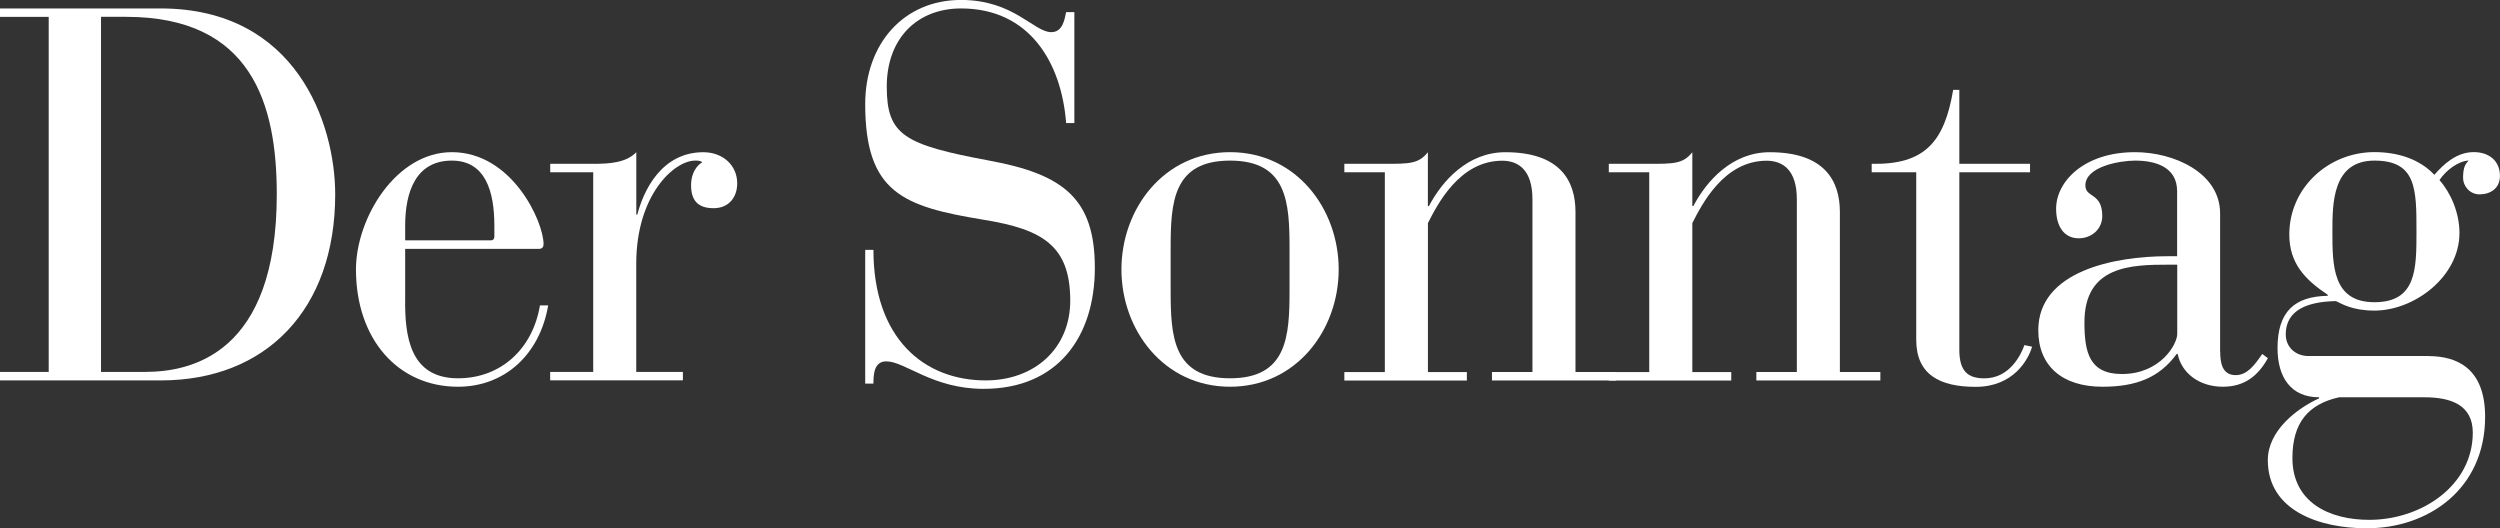 <?xml version="1.0" encoding="UTF-8"?>
<svg id="Ebene_2" data-name="Ebene 2" xmlns="http://www.w3.org/2000/svg" viewBox="0 0 450.18 95.14">
  <rect x="0" y="0" width="450.18" height="95.14" fill="#333333" stroke="none"/>
  <defs>
    <style>
      .cls-1 {
        fill: #fff;
        stroke-width: 0px;
      }
    </style>
  </defs>
  <g id="Ebene_1-2" data-name="Ebene 1">
    <g>
      <path class="cls-1" d="m8.77,3.04H0v-1.52h28.89c24.55,0,31.47,20.84,31.47,33.49,0,20.74-12.46,33.49-31.38,33.49H0v-1.52h8.77V3.04Zm9.41,63.93h7.94c8.31,0,23.72-3.23,23.72-31.97,0-16.27-4.52-31.97-27.13-31.97h-4.52v63.93Z"/>
      <path class="cls-1" d="m72.96,53.75c-.09,6.76.83,14.37,9.51,14.37,7.75,0,13.47-5.33,14.76-13.13h1.48c-1.48,8.75-7.75,14.65-16.24,14.65-10.8,0-18.37-8.56-18.37-21.12,0-9.23,7.2-21.12,17.26-21.12,10.89,0,16.52,12.56,16.52,16.55,0,.57-.28.86-.83.86h-24.09v8.94Zm16.06-13.13c0-6.09-1.57-11.7-7.66-11.7-6.46,0-8.4,5.61-8.4,11.7v2.66h15.41c.46,0,.65-.29.65-.67v-2Z"/>
      <path class="cls-1" d="m106.83,31.02h-7.75v-1.52h7.75c2.95,0,5.91-.19,7.75-2.09v11.23h.18c1.11-4.28,4.34-11.23,11.9-11.23,3.42,0,6.09,2.28,6.09,5.61,0,2.47-1.48,4.47-4.25,4.47-3.04,0-4.06-1.62-4.06-4.19,0-2.09,1.02-3.52,2.03-4.09-.37-.29-.83-.29-1.29-.29-3.78,0-10.61,6.18-10.61,18.55v19.5h8.4v1.52h-23.9v-1.52h7.75V31.02Z"/>
      <path class="cls-1" d="m155.8,45h1.48c0,15.98,9.14,23.5,20.21,23.5,8.86,0,15.23-5.8,15.23-14.37,0-9.89-4.98-12.84-15.6-14.56-14.49-2.38-21.32-4.85-21.32-20.84,0-10.84,6.92-18.74,17.26-18.74,9.5,0,13.1,5.8,16.24,5.8,2.12,0,2.4-2.38,2.68-3.61h1.48v19.98h-1.48c-.83-10.84-6.55-20.64-18.92-20.64-7.85,0-13.38,5.33-13.38,14.08s3.14,10.46,18.46,13.32c13.47,2.47,19.01,6.94,19.01,19.31s-6.64,21.79-20.03,21.79c-9.23,0-14.12-4.95-17.53-4.95-2.21,0-2.31,2.38-2.31,4h-1.48v-24.07Z"/>
      <path class="cls-1" d="m221.5,27.4c11.91,0,19.56,10.18,19.56,21.12s-7.66,21.12-19.56,21.12-19.56-10.18-19.56-21.12,7.66-21.12,19.56-21.12m10.71,17.41c0-8.28-.37-15.89-10.71-15.89s-10.7,7.61-10.7,15.89v7.42c0,8.28.37,15.89,10.7,15.89s10.71-7.61,10.71-15.89v-7.42Z"/>
      <path class="cls-1" d="m249.37,31.02h-7.29v-1.52h7.29c4.43,0,6.09,0,7.75-2.09v9.7h.19c2.4-4.57,7.01-9.7,13.75-9.7,9.87,0,12.64,5.14,12.64,10.75v28.83h7.29v1.52h-22.33v-1.52h7.29v-31.11c0-5.23-2.49-6.94-5.44-6.94-7.75,0-11.72,7.99-13.38,11.23v26.83h7.01v1.52h-22.06v-1.52h7.29V31.02Z"/>
      <path class="cls-1" d="m296.99,31.02h-7.29v-1.52h7.29c4.43,0,6.09,0,7.75-2.09v9.7h.18c2.4-4.57,7.01-9.7,13.75-9.7,9.87,0,12.64,5.14,12.64,10.75v28.83h7.29v1.52h-22.33v-1.52h7.29v-31.11c0-5.23-2.49-6.94-5.44-6.94-7.75,0-11.72,7.99-13.38,11.23v26.83h7.01v1.52h-22.06v-1.52h7.29V31.02Z"/>
      <path class="cls-1" d="m345.07,31.02h-8.03v-1.52c9.6.19,13.1-4,14.67-13.32h1.11v13.32h12.73v1.52h-12.73v31.97c0,3.9,1.57,5.14,4.52,5.14,4.61,0,6.64-4.38,7.2-5.99l1.38.29c-.65,2.28-3.32,7.23-10.15,7.23-6.46,0-10.71-2.19-10.71-8.47v-30.16Z"/>
      <path class="cls-1" d="m399.8,63.36c0,1.81.28,4.19,2.77,4.19,2.12,0,3.41-1.81,4.8-3.81l1.01.76c-1.75,3.14-4.15,5.14-8.12,5.14-4.34,0-7.47-2.57-8.12-5.9h-.18c-3.14,4.28-7.29,5.9-13.38,5.9-7.2,0-11.54-3.71-11.54-10.18,0-10.66,13.75-13.32,23.25-13.32h1.75v-11.7c0-4.47-4.06-5.52-7.57-5.52-2.68,0-8.95,1.05-8.95,4.47,0,2.28,3.04,1.24,3.04,5.52,0,2.28-1.85,4-4.25,4-2.58,0-4.06-2.09-4.06-5.33,0-4.85,4.98-10.18,14.21-10.18,7.01,0,15.32,3.71,15.32,11.04v24.93Zm-9.32-15.7c-6.74,0-15.13.19-15.13,10.37,0,5.33.83,9.32,6.74,9.32,6.92,0,9.97-5.33,9.97-7.23v-12.46h-1.57Z"/>
      <path class="cls-1" d="m437.26,64.12c5.17,0,10.24,2.19,10.24,10.94,0,12.94-10.15,20.07-21.32,20.07-8.49,0-17.81-3.14-17.81-12.27,0-5.33,5.26-9.32,9.23-11.13v-.19c-5.08,0-7.48-3.61-7.48-8.85,0-6.66,3.14-9.32,9.04-9.42v-.19c-4.15-2.76-6.92-5.71-6.92-10.85,0-8.47,7.11-14.84,15.32-14.84,4.34,0,8.21,1.33,10.8,4.09,1.66-1.9,3.97-4.09,7.1-4.09,2.68,0,4.71,1.52,4.71,4.28,0,2.28-1.75,3.33-3.69,3.33-1.75,0-2.95-1.52-2.95-2.95,0-2,.46-2.57,1.01-3.14-1.85.09-4.06,1.71-5.26,3.52,2.03,2.28,3.6,5.9,3.6,9.51,0,7.9-8.12,13.99-15.32,13.99-3.97,0-5.91-1.24-6.92-1.71-4.98.09-9.04,1.52-9.04,5.99,0,2.38,1.85,3.9,4.06,3.9h21.59Zm-16.06,7.42c-5.54,1.24-8.4,4.57-8.4,10.94,0,7.99,6.65,11.13,13.84,11.13,9.41,0,18.64-6.18,18.64-15.7,0-4.95-3.88-6.37-8.67-6.37h-15.41Zm6.37-17.12c7.57,0,7.57-5.99,7.57-12.75,0-7.61,0-12.75-7.57-12.75s-7.57,7.71-7.57,12.75c0,6.09,0,12.75,7.57,12.75"/>
    </g>
  </g>
</svg>